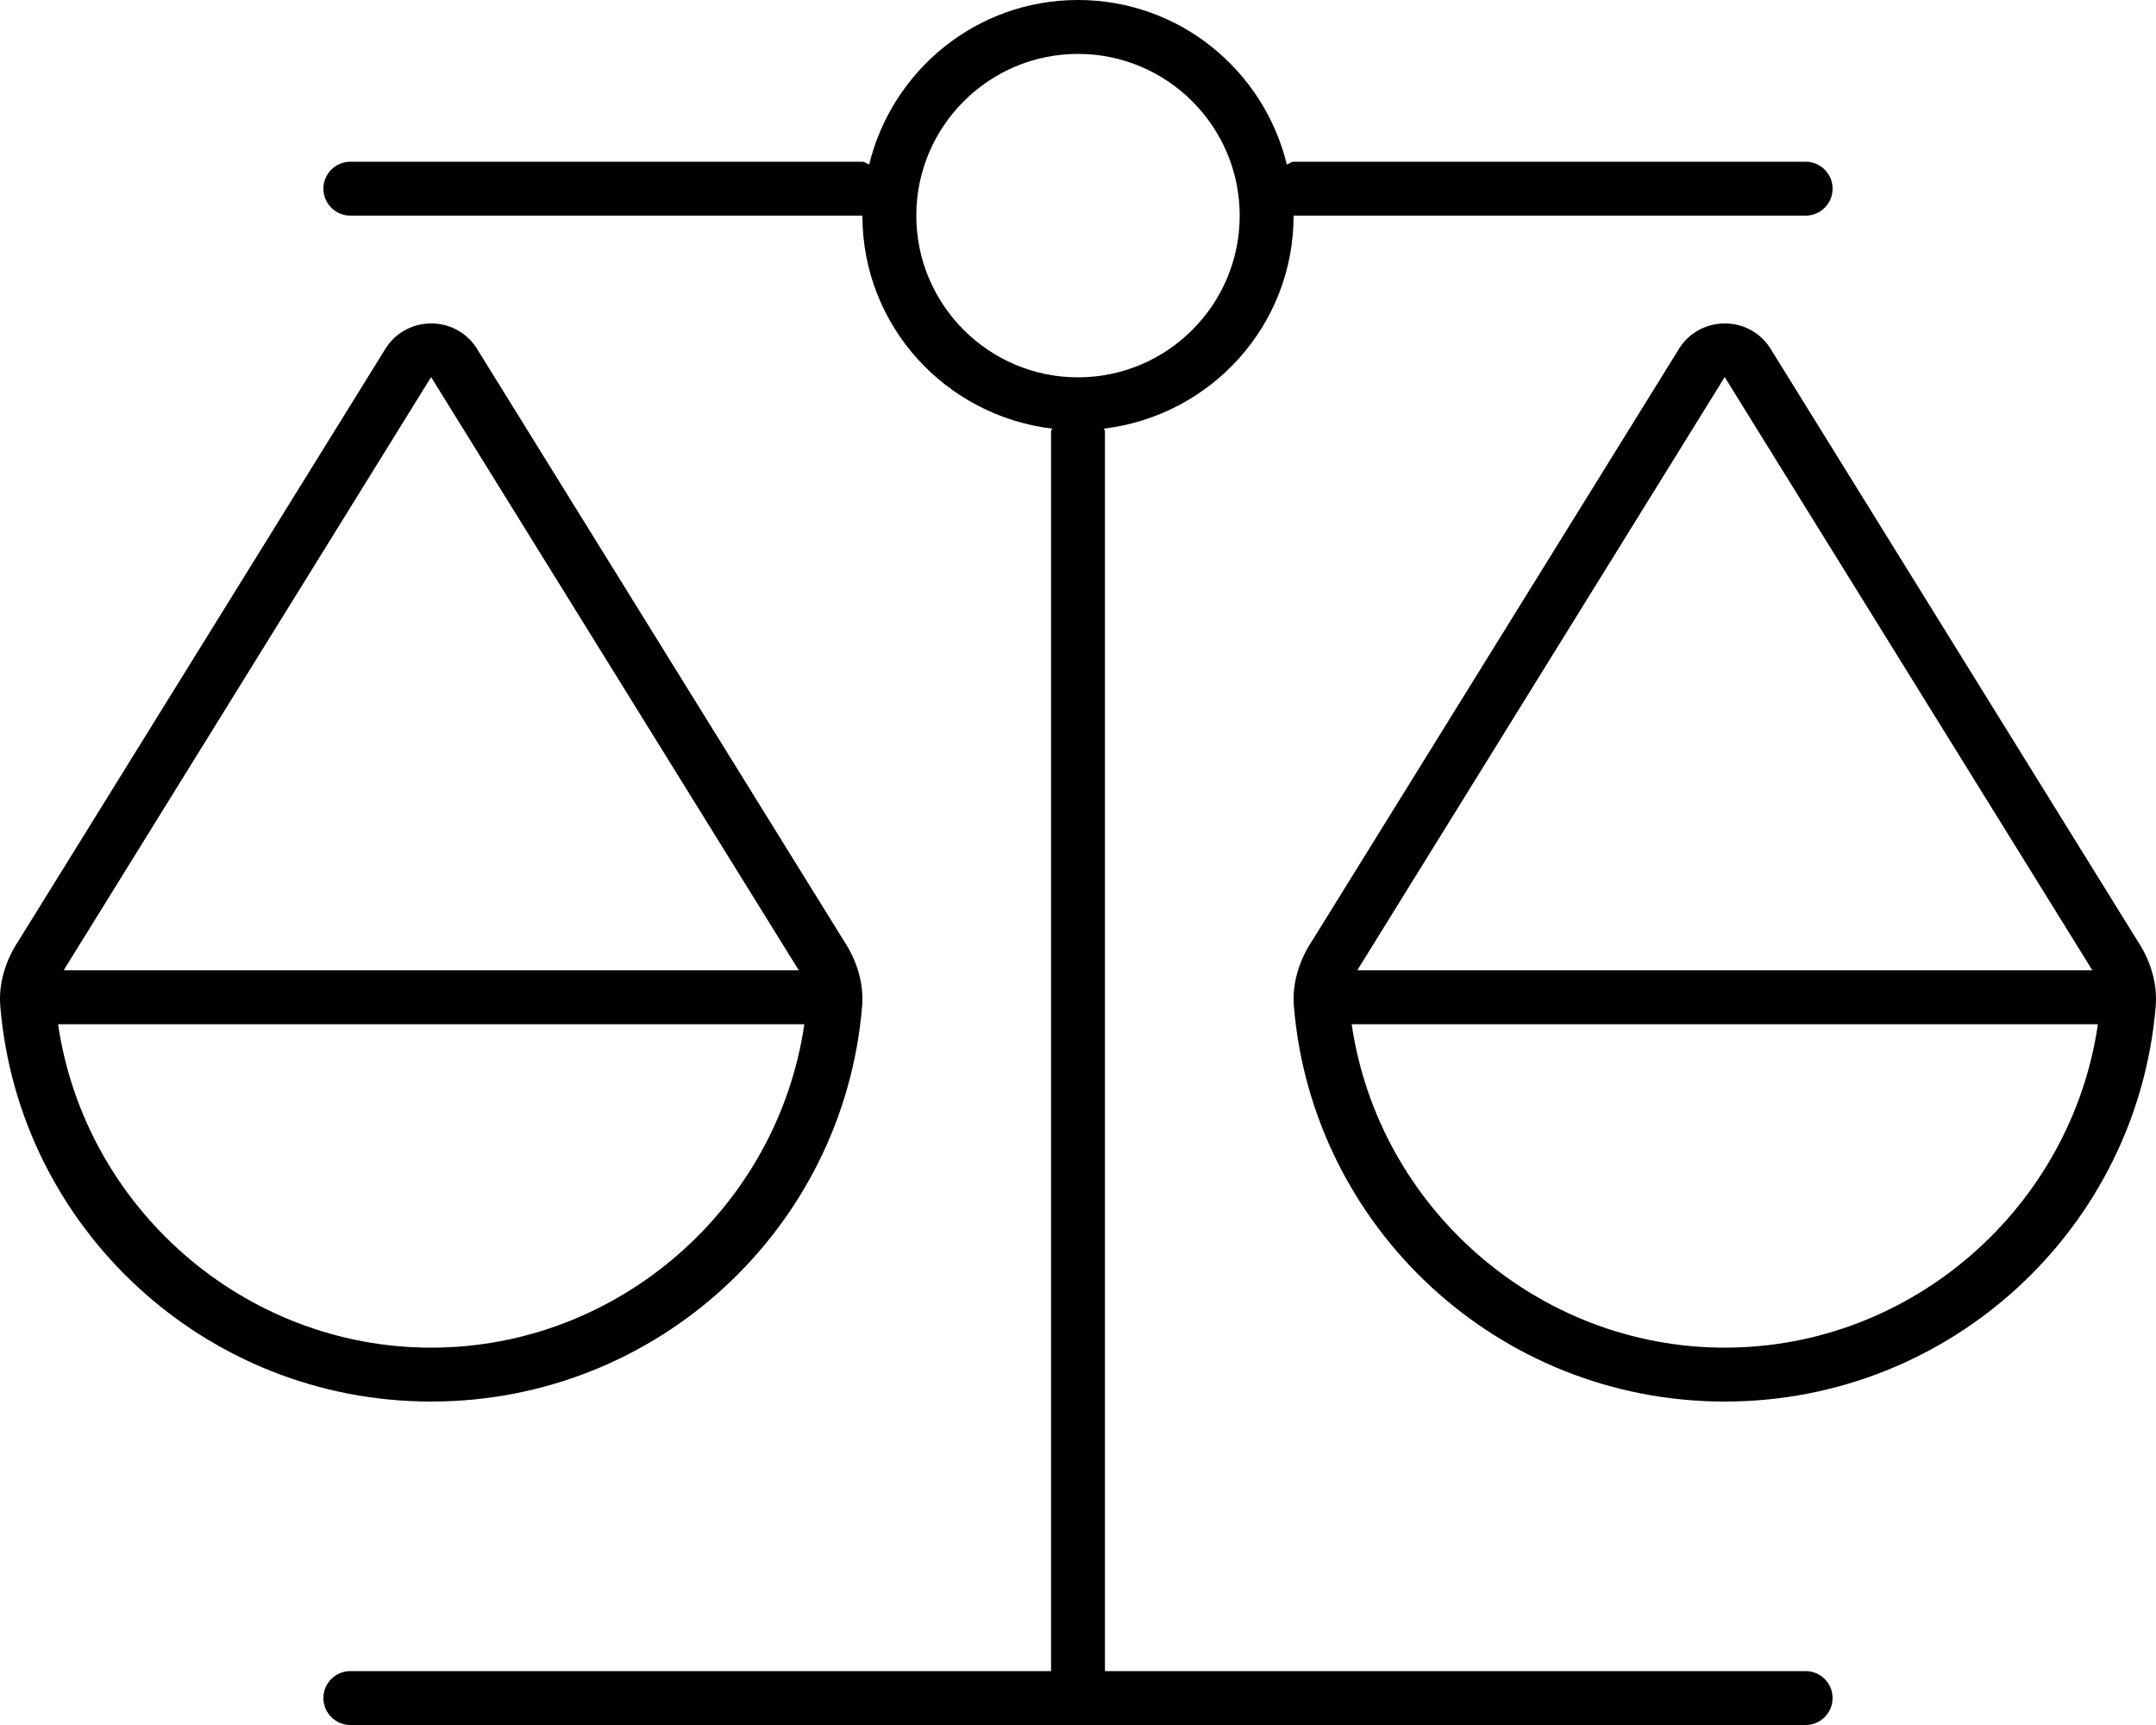 <svg xmlns="http://www.w3.org/2000/svg" viewBox="0 0 640 512"><!-- Font Awesome Pro 6.0.0-alpha2 by @fontawesome - https://fontawesome.com License - https://fontawesome.com/license (Commercial License) --><path d="M634.405 279.094L525.343 103.125C522.186 98.375 517.093 96 511.999 96S501.812 98.375 498.655 103.125L389.593 279.094C385.718 284.875 383.5 291.812 384.093 298.734C389.562 364.406 444.749 416 511.999 416S634.436 364.406 639.905 298.734C640.498 291.812 638.28 284.875 634.405 279.094ZM403.191 287.521L511.917 112.01C511.925 112.008 511.956 112 511.999 112L511.741 111.553L621.116 288H402.953C403.058 287.836 403.082 287.686 403.191 287.521ZM511.999 400C456.304 400 409.168 358.289 401.242 304H622.76C614.854 358.273 567.706 400 511.999 400ZM255.907 298.734C256.5 291.812 254.282 284.875 250.407 279.094L141.345 103.125C138.188 98.375 133.095 96 128.001 96C122.907 96 117.814 98.375 114.657 103.125L5.595 279.094C1.72 284.875 -0.498 291.812 0.095 298.734C5.564 364.406 60.751 416 128.001 416S250.438 364.406 255.907 298.734ZM19.193 287.521L127.919 112.01C127.927 112.008 127.958 112 128.001 112L127.743 111.553L237.118 288H18.955C19.06 287.836 19.084 287.686 19.193 287.521ZM17.244 304H238.762C230.856 358.273 183.708 400 128.001 400C72.306 400 25.17 358.289 17.244 304ZM535.999 496H328V128C328 127.697 327.711 127.52 327.68 127.227C359.359 123.391 384 96.715 384 64H535.999C540.405 64 543.999 60.422 543.999 56S540.405 48 535.999 48H384C383.218 48 382.711 48.619 381.992 48.83C375.156 20.846 350.094 0 320 0S264.844 20.846 258.008 48.83C257.289 48.619 256.782 48 256 48H104.001C99.595 48 96.001 51.578 96.001 56S99.595 64 104.001 64H256C256 96.715 280.641 123.391 312.32 127.227C312.289 127.52 312 127.697 312 128V496H104.001C99.595 496 96.001 499.578 96.001 504S99.595 512 104.001 512H312H328H535.999C540.405 512 543.999 508.422 543.999 504S540.405 496 535.999 496ZM272 64C272 37.533 293.531 16 320 16S368 37.533 368 64S346.469 112 320 112S272 90.467 272 64Z"/></svg>